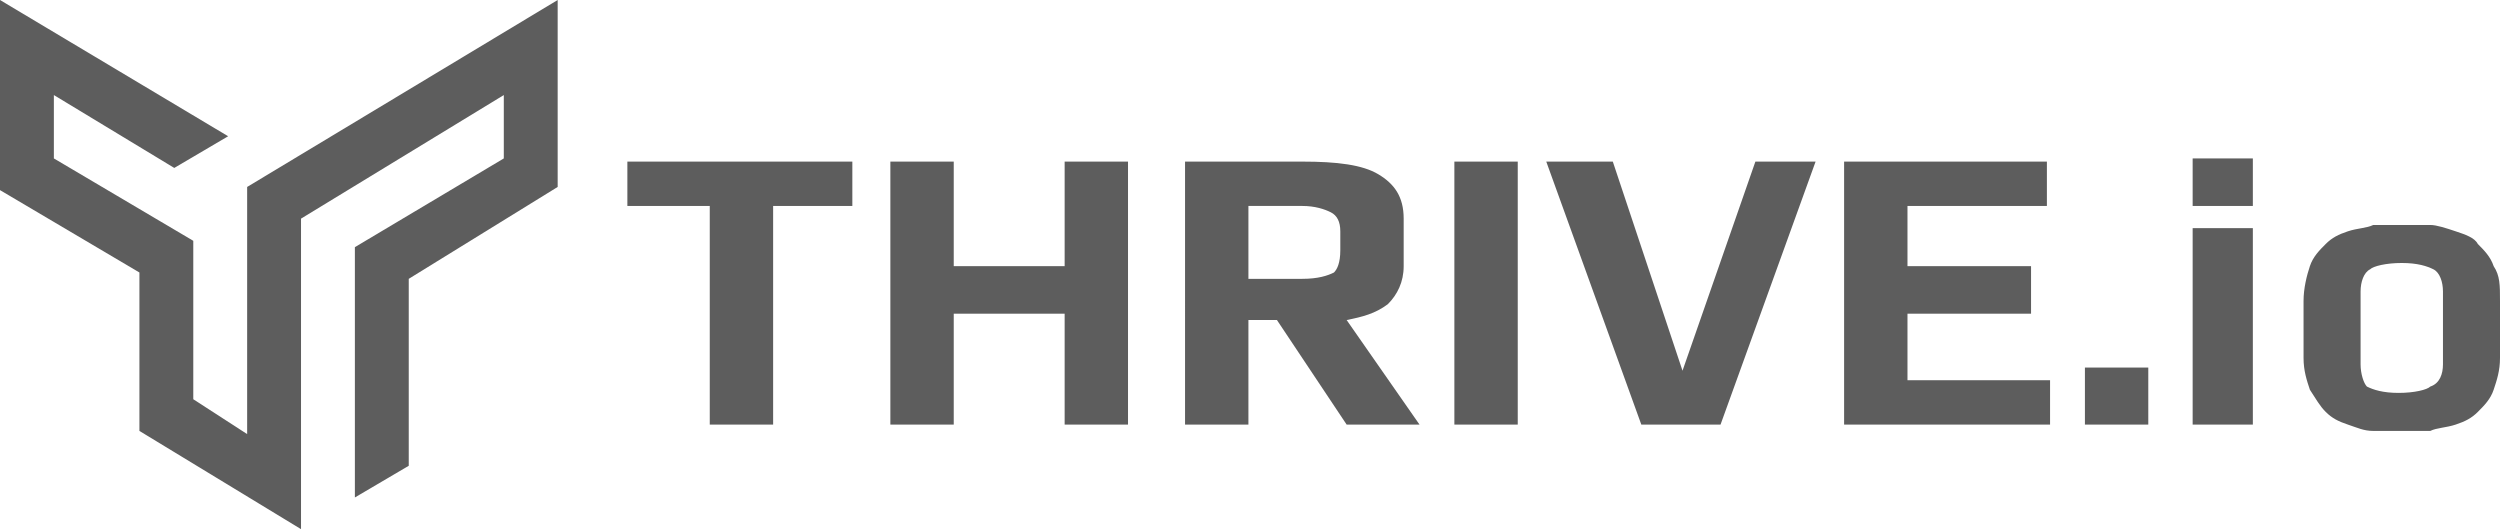 <?xml version="1.0" encoding="utf-8"?>
<!-- Generator: Adobe Illustrator 22.0.1, SVG Export Plug-In . SVG Version: 6.00 Build 0)  -->
<svg version="1.1" id="Layer_1" xmlns="http://www.w3.org/2000/svg" xmlns:xlink="http://www.w3.org/1999/xlink" x="0px" y="0px"
	 viewBox="0 0 78.9 16.7" style="enable-background:new 0 0 78.9 16.7;" xml:space="preserve">
<style type="text/css">
	.st0{fill:#5d5d5d;}
</style>
<polygon class="st0" points="26.9,6.5 24.4,6.5 24.4,13.4 22.4,13.4 22.4,6.5 19.8,6.5 19.8,5.1 26.9,5.1 "/>
<polygon class="st0" points="35.6,13.4 33.6,13.4 33.6,9.9 30.1,9.9 30.1,13.4 28.1,13.4 28.1,5.1 30.1,5.1 30.1,8.4 33.6,8.4
	33.6,5.1 35.6,5.1 "/>
<path class="st0" d="M44.8,13.4h-2.3l-2.2-3.3h-0.9v3.3h-2V5.1h3.7c1.1,0,1.9,0.1,2.4,0.4c0.5,0.3,0.8,0.7,0.8,1.4v1.5
	c0,0.5-0.2,0.9-0.5,1.2c-0.4,0.3-0.8,0.4-1.3,0.5L44.8,13.4z M42.3,7.9V7.3c0-0.3-0.1-0.5-0.3-0.6c-0.2-0.1-0.5-0.2-0.9-0.2h-1.7
	v2.3h1.7c0.5,0,0.8-0.1,1-0.2C42.2,8.5,42.3,8.3,42.3,7.9z"/>
<rect x="45.9" y="5.1" class="st0" width="2" height="8.3"/>
<polygon class="st0" points="57.3,5.1 54.3,13.4 51.8,13.4 48.8,5.1 50.9,5.1 53.1,11.7 53.1,11.7 55.4,5.1 "/>
<polygon class="st0" points="64.7,13.4 58.2,13.4 58.2,5.1 64.6,5.1 64.6,6.5 60.2,6.5 60.2,8.4 64.1,8.4 64.1,9.9 60.2,9.9
	60.2,12 64.7,12 "/>
<rect x="65.8" y="11.6" class="st0" width="2" height="1.8"/>
<path class="st0" d="M71.1,6.5h-1.9V5h1.9V6.5z M71.1,13.4h-1.9V7.2h1.9V13.4z"/>
<path class="st0" d="M78.9,9.5v1.8c0,0.4-0.1,0.7-0.2,1c-0.1,0.3-0.3,0.5-0.5,0.7c-0.2,0.2-0.4,0.3-0.7,0.4
	c-0.3,0.1-0.6,0.1-0.8,0.2c-0.3,0-0.6,0-0.9,0c-0.4,0-0.7,0-0.9,0c-0.3,0-0.5-0.1-0.8-0.2c-0.3-0.1-0.5-0.2-0.7-0.4
	c-0.2-0.2-0.3-0.4-0.5-0.7c-0.1-0.3-0.2-0.6-0.2-1V9.5c0-0.4,0.1-0.8,0.2-1.1c0.1-0.3,0.3-0.5,0.5-0.7c0.2-0.2,0.4-0.3,0.7-0.4
	c0.3-0.1,0.6-0.1,0.8-0.2c0.2,0,0.5,0,0.9,0c0.3,0,0.6,0,0.9,0c0.2,0,0.5,0.1,0.8,0.2c0.3,0.1,0.6,0.2,0.7,0.4
	c0.2,0.2,0.4,0.4,0.5,0.7C78.9,8.7,78.9,9,78.9,9.5 M77.1,11.5V9.2c0-0.3-0.1-0.6-0.3-0.7c-0.2-0.1-0.5-0.2-1-0.2s-0.9,0.1-1,0.2
	c-0.2,0.1-0.3,0.4-0.3,0.7v2.3c0,0.3,0.1,0.6,0.2,0.7c0.2,0.1,0.5,0.2,1,0.2c0.5,0,0.9-0.1,1-0.2C77,12.1,77.1,11.8,77.1,11.5z"/>
<polygon class="st0" points="7.8,5.9 7.8,13.7 6.1,12.6 6.1,7.6 1.7,5 1.7,5 1.7,3 5.5,5.3 7.2,4.3 0,0 0,6 0,6 4.4,8.6 4.4,13.6
	4.4,13.6 9.5,16.7 9.5,6.9 9.5,6.9 15.9,3 15.9,5 15.9,5 11.2,7.8 11.2,7.8 11.2,7.8 11.2,7.8 11.2,15.7 12.9,14.7 12.9,8.8
	17.6,5.9 17.6,0 "/>
</svg>

